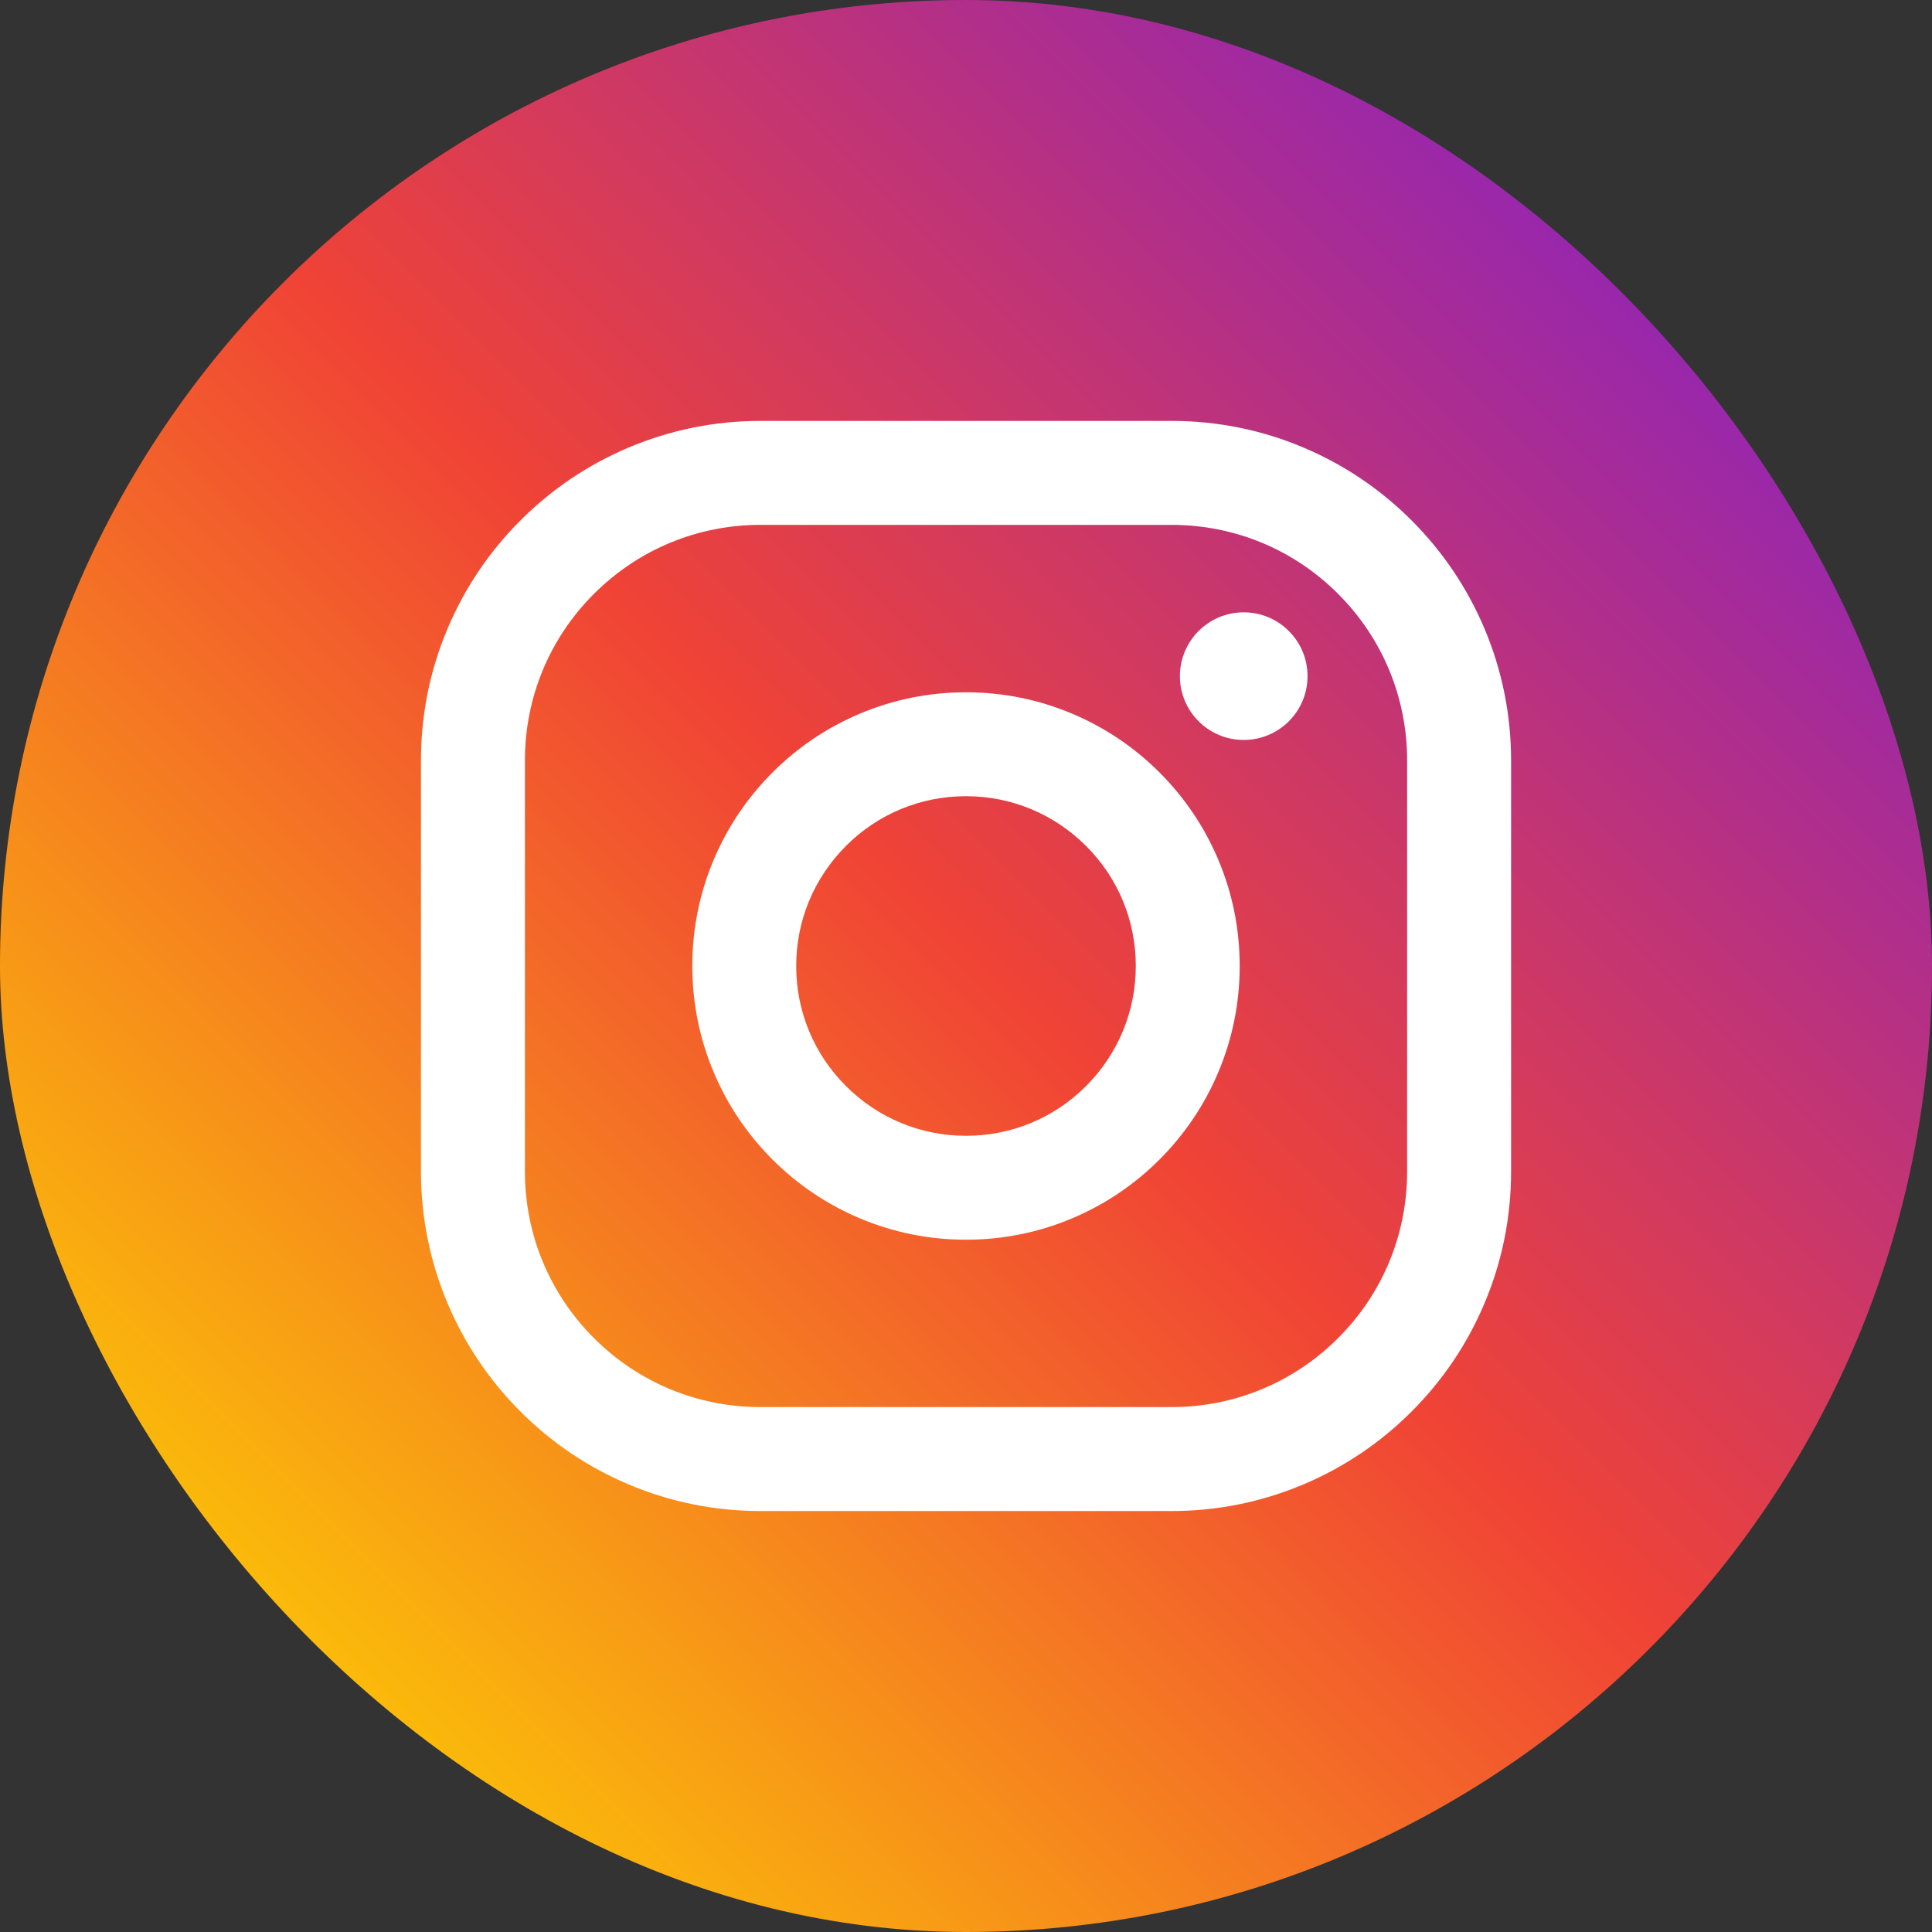 <?xml version="1.0" encoding="UTF-8"?>
<svg id="Layer_2" data-name="Layer 2" xmlns="http://www.w3.org/2000/svg" width="36" height="36" xmlns:xlink="http://www.w3.org/1999/xlink" viewBox="0 0 36 36">
  <rect x="0" y="0" width="36" height="36" fill="#333333" stroke="none"/>
  <defs>
    <linearGradient id="_新規グラデーションスウォッチ_1" data-name="新規グラデーションスウォッチ 1" x1="5.272" y1="30.728" x2="30.728" y2="5.272" gradientUnits="userSpaceOnUse">
      <stop offset="0" stop-color="#fbbd09"/>
      <stop offset=".507" stop-color="#f04336"/>
      <stop offset=".99" stop-color="#9827ac"/>
    </linearGradient>
  </defs>
  <g id="_レイヤー_1" data-name="レイヤー 1">
    <g>
      <rect x="0" y="0" width="36" height="36" rx="18" ry="18" style="fill: url(#_新規グラデーションスウォッチ_1);"/>
      <g>
        <path d="m21.828,28.156h-7.655c-.854,0-1.683-.167-2.464-.498-.754-.319-1.43-.775-2.011-1.356-.581-.581-1.037-1.258-1.356-2.011-.33-.781-.498-1.61-.498-2.464v-7.655c0-.854.167-1.683.498-2.464.319-.754.775-1.43,1.356-2.011.581-.581,1.258-1.037,2.011-1.356.781-.33,1.61-.498,2.464-.498h7.655c.854,0,1.683.167,2.464.498.754.319,1.43.775,2.011,1.356.581.581,1.037,1.258,1.356,2.011.33.781.498,1.61.498,2.464v7.655c0,.854-.167,1.683-.498,2.464-.319.754-.775,1.43-1.356,2.011-.581.581-1.258,1.037-2.011,1.356-.781.33-1.61.498-2.464.498Zm-7.655-18.376c-1.173,0-2.276.457-3.106,1.286-.83.83-1.286,1.933-1.286,3.106v7.655c0,1.173.457,2.276,1.286,3.106.83.83,1.933,1.286,3.106,1.286h7.655c1.173,0,2.276-.457,3.106-1.286.83-.83,1.286-1.933,1.286-3.106v-7.655c0-1.173-.457-2.276-1.286-3.106-.83-.83-1.933-1.286-3.106-1.286h-7.655Z" style="fill: #fff;"/>
        <path d="m18,23.1c-.688,0-1.356-.135-1.985-.401-.607-.257-1.153-.625-1.621-1.093-.468-.468-.836-1.013-1.093-1.621-.266-.629-.401-1.297-.401-1.985s.135-1.356.401-1.985c.257-.607.625-1.153,1.093-1.621.468-.468,1.013-.836,1.621-1.093.629-.266,1.297-.401,1.985-.401s1.356.135,1.985.401c.607.257,1.153.625,1.621,1.093.468.468.836,1.013,1.093,1.621.266.629.401,1.297.401,1.985s-.135,1.356-.401,1.985c-.257.607-.625,1.153-1.093,1.621-.468.468-1.013.836-1.621,1.093-.629.266-1.297.401-1.985.401Zm0-8.264c-.845,0-1.64.329-2.237.927s-.927,1.392-.927,2.237.329,1.64.927,2.237,1.392.927,2.237.927,1.64-.329,2.237-.927.927-1.392.927-2.237-.329-1.64-.927-2.237-1.392-.927-2.237-.927Z" style="fill: #fff;"/>
        <circle cx="23.175" cy="12.599" r="1.189" style="fill: #fff;"/>
      </g>
    </g>
  </g>
</svg>